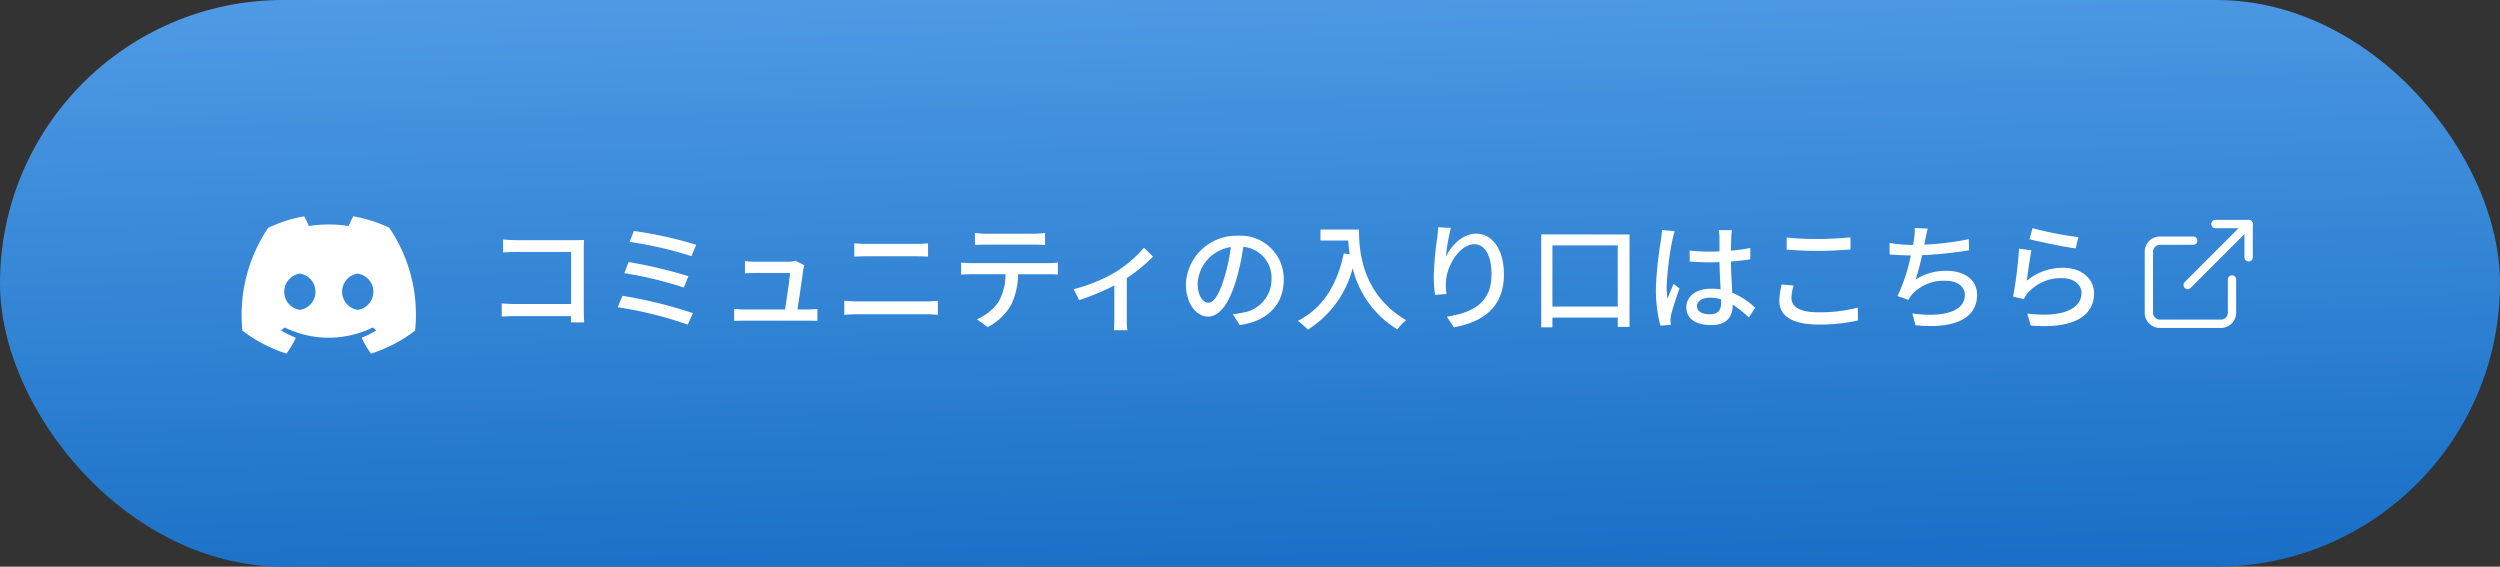 <svg xmlns="http://www.w3.org/2000/svg" xmlns:xlink="http://www.w3.org/1999/xlink" width="300" height="68" viewBox="0 0 300 68">
  <rect x="0" y="0" width="300" height="68" fill="#333333" stroke="none"/>
  <defs>
    <linearGradient id="linear-gradient" x1="0.262" y1="-0.625" x2="0.5" y2="1.499" gradientUnits="objectBoundingBox">
      <stop offset="0" stop-color="#6db2f6"/>
      <stop offset="1" stop-color="#015db8"/>
    </linearGradient>
    <clipPath id="clip-path">
      <rect id="長方形_8" data-name="長方形 8" width="20.904" height="16.723" fill="#fff"/>
    </clipPath>
  </defs>
  <g id="btn_discord01_sp" transform="translate(-38 -2555)">
    <rect id="長方形_1731" data-name="長方形 1731" width="300" height="68" rx="34" transform="translate(38 2555)" fill="url(#linear-gradient)"/>
    <g id="グループ_4205" data-name="グループ 4205" transform="translate(-6.28)">
      <path id="パス_3078" data-name="パス 3078" d="M2.31-9.744V-8.19c.364-.028,1.078-.056,1.624-.056h6.538V-2H3.766c-.6,0-1.218-.042-1.624-.07V-.49c.406-.028,1.106-.056,1.68-.056h6.636c0,.294-.014.56-.014.756h1.6c-.028-.308-.056-.994-.056-1.484V-8.512c0-.364.014-.868.028-1.176-.252.014-.742.028-1.12.028H3.934C3.472-9.66,2.8-9.7,2.31-9.744ZM18-10.766,17.486-9.45a46,46,0,0,1,7.42,1.708l.574-1.372A50.931,50.931,0,0,0,18-10.766Zm-.63,3.738L16.856-5.7A45.594,45.594,0,0,1,24-3.976l.546-1.358A52.5,52.5,0,0,0,17.374-7.028Zm-.742,4.046-.56,1.372a46.075,46.075,0,0,1,8.4,2.086L25.088-.9A53.353,53.353,0,0,0,16.632-2.982ZM38.444-6.664,37.38-7.182a2.836,2.836,0,0,1-.84.112H32.564a12.113,12.113,0,0,1-1.232-.07v1.456c.378-.014.826-.042,1.246-.042h4.158c-.042.784-.406,3.192-.6,4.382H31.29a11.375,11.375,0,0,1-1.26-.07V.028c.476-.014.8-.028,1.26-.028h7.546c.336,0,.924.014,1.19.028V-1.4c-.322.028-.9.056-1.218.056H37.632c.2-1.3.588-3.92.7-4.816C38.36-6.3,38.4-6.51,38.444-6.664ZM44.45-9.282v1.6c.448-.028.994-.042,1.5-.042h5.894c.476,0,1.064.014,1.456.042v-1.6a14.275,14.275,0,0,1-1.456.07H45.934C45.472-9.212,44.912-9.24,44.45-9.282Zm-1.2,6.888V-.7c.5-.042,1.078-.07,1.6-.07h8.232c.392,0,.938.028,1.4.07V-2.394a11.74,11.74,0,0,1-1.4.084H44.842C44.324-2.31,43.764-2.352,43.246-2.394Zm15.68-8.134v1.442c.392-.028.91-.042,1.372-.042H65.94c.434,0,.952.014,1.4.042v-1.442a11.971,11.971,0,0,1-1.4.1H60.284A10.687,10.687,0,0,1,58.926-10.528ZM57.274-6.972V-5.53c.378-.028.854-.042,1.274-.042h4.046a6.524,6.524,0,0,1-.84,3.318,6.006,6.006,0,0,1-2.59,2.086L60.452.77a6.73,6.73,0,0,0,2.786-2.6,8.708,8.708,0,0,0,.868-3.738h3.6c.364,0,.854.014,1.176.042V-6.972c-.35.042-.882.07-1.176.07H58.548A12.268,12.268,0,0,1,57.274-6.972ZM70.77-3.78l.672,1.316a28.6,28.6,0,0,0,4.214-1.764V-.2c0,.448-.028,1.106-.056,1.344h1.624A8.926,8.926,0,0,1,77.154-.2V-5.11A19.571,19.571,0,0,0,80.3-7.686L79.212-8.75a15.046,15.046,0,0,1-3.4,2.912A19.324,19.324,0,0,1,70.77-3.78ZM95.984-4.914A5.182,5.182,0,0,0,90.5-10.192a6.068,6.068,0,0,0-6.258,5.824c0,2.338,1.274,3.878,2.66,3.878s2.548-1.582,3.388-4.438a27.879,27.879,0,0,0,.84-3.934,3.722,3.722,0,0,1,3.388,3.906A4.027,4.027,0,0,1,91.126-.98a8.653,8.653,0,0,1-1.246.2L90.706.532C94.108.042,95.984-1.974,95.984-4.914Zm-10.332.406a4.68,4.68,0,0,1,3.99-4.326,22.289,22.289,0,0,1-.77,3.612c-.644,2.156-1.3,3.066-1.932,3.066C86.338-2.156,85.652-2.9,85.652-4.508Zm14.742-6.426v1.316h3.332a15.47,15.47,0,0,0,.182,1.666l-.714-.126c-.812,3.794-2.506,6.552-5.516,8.106a9.957,9.957,0,0,1,1.2,1.05A12.347,12.347,0,0,0,104.258-6.3a11.878,11.878,0,0,0,5.362,7.35,6.578,6.578,0,0,1,1.05-1.106c-5.334-3.15-5.656-8.344-5.656-10.878Zm15.638-.2-1.526-.07a12.159,12.159,0,0,1-.112,1.33,36.941,36.941,0,0,0-.406,4.508,17.6,17.6,0,0,0,.154,2.268l1.372-.1a6.483,6.483,0,0,1-.056-1.61c.126-1.848,1.68-4.368,3.388-4.368,1.33,0,2.072,1.428,2.072,3.612,0,3.472-2.3,4.606-5.362,5.082L116.4.8c3.57-.658,6.006-2.45,6.006-6.356,0-3.01-1.414-4.886-3.318-4.886-1.694,0-3.038,1.5-3.654,2.772A27.1,27.1,0,0,1,116.032-11.13Zm12.194,9.436V-9.03h7.84v7.336Zm-1.344-8.652V.8h1.344V-.364h7.84V.742h1.414V-10.346Zm18.69,8.6c0-.6.658-1.008,1.6-1.008a4.512,4.512,0,0,1,1.3.2v.378c0,.882-.322,1.414-1.358,1.414C146.216-.77,145.572-1.092,145.572-1.75Zm4.2-9.114H148.19a6.887,6.887,0,0,1,.084.9v1.652c-.392.014-.77.028-1.162.028a22.793,22.793,0,0,1-2.422-.126L144.7-7.1c.812.056,1.582.1,2.394.1.392,0,.784-.014,1.176-.028.028,1.092.084,2.3.14,3.276a7.451,7.451,0,0,0-1.134-.084c-1.876,0-2.982.952-2.982,2.24,0,1.344,1.106,2.128,3,2.128,1.946,0,2.562-1.106,2.562-2.394v-.07A13.312,13.312,0,0,1,151.8-.378l.756-1.176A9.236,9.236,0,0,0,149.8-3.36c-.042-1.078-.14-2.338-.154-3.738.812-.056,1.6-.154,2.324-.266V-8.722a21.654,21.654,0,0,1-2.324.322c.014-.644.028-1.246.042-1.6C149.7-10.276,149.73-10.584,149.772-10.864Zm-6.874.126-1.526-.14c-.014.364-.07.812-.112,1.162a42.957,42.957,0,0,0-.616,5.866A16.386,16.386,0,0,0,141.19.6l1.246-.1c-.014-.168-.028-.378-.042-.518a3.613,3.613,0,0,1,.07-.644c.154-.714.63-2.142,1.008-3.206l-.7-.546c-.224.518-.532,1.218-.728,1.792a9.107,9.107,0,0,1-.112-1.5,37.012,37.012,0,0,1,.686-5.544C142.674-9.912,142.814-10.486,142.9-10.738Zm13.44.756v1.456c1.12.084,2.338.154,3.766.154,1.3,0,2.926-.1,3.892-.168V-10c-1.036.1-2.548.2-3.906.2A32.144,32.144,0,0,1,156.338-9.982Zm.84,5.768-1.442-.126a8.575,8.575,0,0,0-.28,1.974c0,1.834,1.624,2.828,4.634,2.828a20.052,20.052,0,0,0,4.8-.49l-.014-1.54a17.958,17.958,0,0,1-4.844.56c-2.142,0-3.122-.7-3.122-1.694A4.991,4.991,0,0,1,157.178-4.214Zm16.086-6.832-1.568-.07a5.74,5.74,0,0,1-.07,1.26c-.028.21-.07.476-.112.77h-.07a17.727,17.727,0,0,1-2.758-.238v1.372c.77.07,1.638.112,2.562.126a22.109,22.109,0,0,1-1.61,4.872l1.316.462a4.052,4.052,0,0,1,.406-.63,5.141,5.141,0,0,1,4.032-1.666c1.526,0,2.324.756,2.324,1.708,0,2.2-3.122,2.674-6.3,2.212l.378,1.414c4.382.462,7.392-.644,7.392-3.654,0-1.708-1.4-2.87-3.64-2.87a6.612,6.612,0,0,0-3.738,1.05,27.181,27.181,0,0,0,.77-2.926,51.405,51.405,0,0,0,5.642-.588l-.028-1.344a32.618,32.618,0,0,1-5.348.658q.084-.357.126-.63C173.068-10.164,173.138-10.626,173.264-11.046Zm12.572-.056-.35,1.33c1.078.28,4.158.924,5.53,1.106l.322-1.358A41.029,41.029,0,0,1,185.836-11.1Zm-.126,2.66-1.484-.2a52.507,52.507,0,0,1-.714,5.754l1.288.308a2.849,2.849,0,0,1,.476-.742,5.255,5.255,0,0,1,4.13-1.778c1.344,0,2.31.742,2.31,1.778,0,1.848-2.184,3.01-6.51,2.464l.42,1.442c5.474.462,7.6-1.358,7.6-3.878,0-1.666-1.428-3.052-3.71-3.052a6.74,6.74,0,0,0-4.368,1.554C185.276-5.642,185.514-7.56,185.71-8.442Z" transform="translate(102.344 2593.48)" fill="#fff"/>
      <g id="グループ_12" data-name="グループ 12" transform="translate(73.28 2580.84)" clip-path="url(#clip-path)">
        <g id="グループ_11" data-name="グループ 11" transform="translate(0 0.125)">
          <path id="パス_4" data-name="パス 4" d="M628.9,37.2a16.852,16.852,0,0,0-4.255-1.363.064.064,0,0,0-.068.033A12.353,12.353,0,0,0,624.05,37a15.406,15.406,0,0,0-4.779,0,11.376,11.376,0,0,0-.538-1.124.067.067,0,0,0-.068-.033,16.808,16.808,0,0,0-4.255,1.363.059.059,0,0,0-.028.025,18.673,18.673,0,0,0-3.088,12.287.076.076,0,0,0,.027.051,17.126,17.126,0,0,0,5.22,2.725.066.066,0,0,0,.073-.025,12.81,12.81,0,0,0,1.068-1.794.069.069,0,0,0-.036-.1,11.351,11.351,0,0,1-1.631-.8.071.071,0,0,1-.007-.115c.109-.084.219-.172.324-.261a.062.062,0,0,1,.068-.01,12,12,0,0,0,10.506,0,.062.062,0,0,1,.068.009c.105.089.214.178.325.262a.071.071,0,0,1-.006.115,10.642,10.642,0,0,1-1.631.8.069.069,0,0,0-.036.1,14.561,14.561,0,0,0,1.067,1.793.065.065,0,0,0,.073.025,17.081,17.081,0,0,0,5.229-2.725.07.07,0,0,0,.027-.05,18.551,18.551,0,0,0-3.091-12.287A.053.053,0,0,0,628.9,37.2Zm-10.711,9.861a2.2,2.2,0,0,1,0-4.352,2.2,2.2,0,0,1,0,4.352Zm6.946,0a2.2,2.2,0,0,1,0-4.352,2.2,2.2,0,0,1,0,4.352Z" transform="translate(-611.207 -35.841)" fill="#fff"/>
        </g>
      </g>
      <g id="グループ_4204" data-name="グループ 4204">
        <path id="パス_867" data-name="パス 867" d="M26.49,8.99a.5.5,0,0,1-.5-.5V5H22.5a.5.5,0,0,1,0-1h3.99a.5.5,0,0,1,.5.5V8.49A.5.5,0,0,1,26.49,8.99Z" transform="translate(287.625 2577.385)" fill="#fff"/>
        <g id="グループ_4203" data-name="グループ 4203">
          <path id="パス_866" data-name="パス 866" d="M13.145,19.475H5.83A1.832,1.832,0,0,1,4,17.645V10.33A1.832,1.832,0,0,1,5.83,8.5H9.82a.5.5,0,0,1,0,1H5.83a.831.831,0,0,0-.83.83v7.315a.831.831,0,0,0,.83.83h7.315a.831.831,0,0,0,.83-.83v-3.99a.5.5,0,0,1,1,0v3.99A1.832,1.832,0,0,1,13.145,19.475Z" transform="translate(297.645 2574.88)" fill="#fff"/>
          <path id="パス_868" data-name="パス 868" d="M15,12.315a.5.5,0,0,1-.354-.854l7.315-7.315a.5.5,0,0,1,.707.707l-7.315,7.315A.5.5,0,0,1,15,12.315Z" transform="translate(291.8 2577.385)" fill="#fff"/>
        </g>
      </g>
    </g>
  </g>
</svg>
